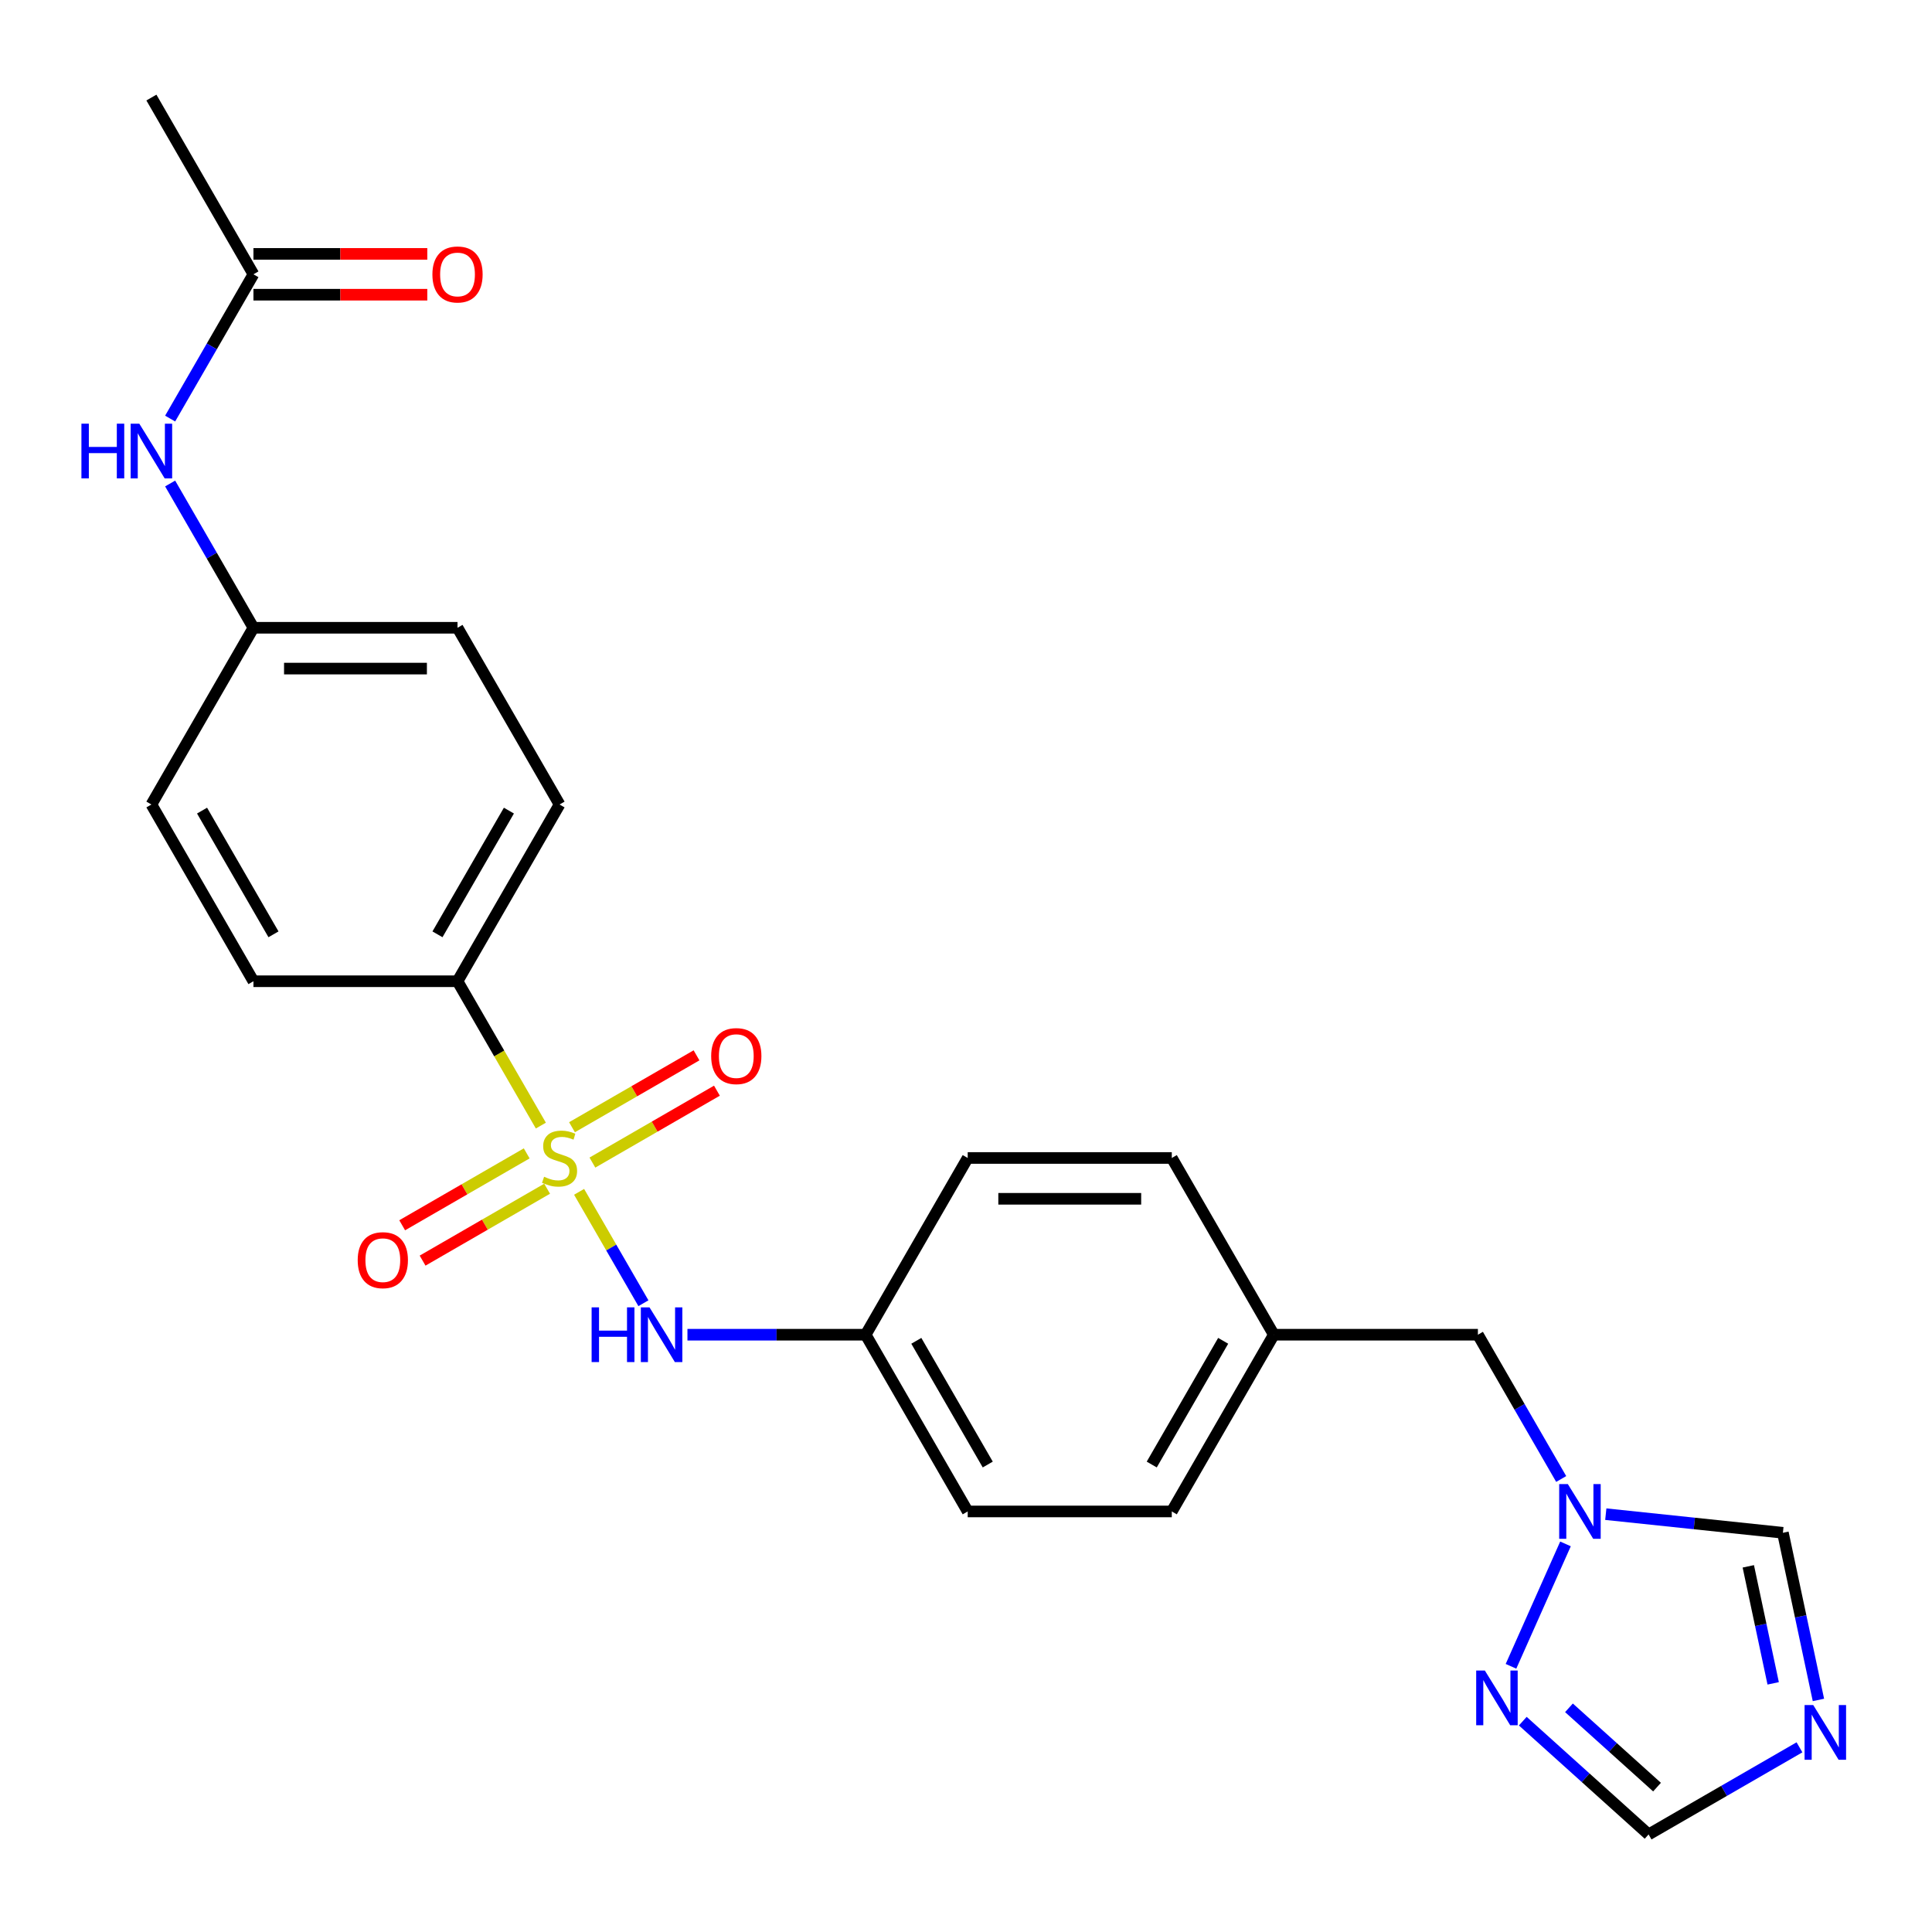 <?xml version='1.0' encoding='iso-8859-1'?>
<svg version='1.1' baseProfile='full'
              xmlns='http://www.w3.org/2000/svg'
                      xmlns:rdkit='http://www.rdkit.org/xml'
                      xmlns:xlink='http://www.w3.org/1999/xlink'
                  xml:space='preserve'
width='1000px' height='1000px' viewBox='0 0 1000 1000'>
<!-- END OF HEADER -->
<rect style='opacity:1.0;fill:#FFFFFF;stroke:none' width='1000' height='1000' x='0' y='0'> </rect>
<path class='bond-1' d='M 299.741,616.888 L 316.386,645.719' style='fill:none;fill-rule:evenodd;stroke:#CCCC00;stroke-width:6px;stroke-linecap:butt;stroke-linejoin:miter;stroke-opacity:1' />
<path class='bond-1' d='M 316.386,645.719 L 333.032,674.55' style='fill:none;fill-rule:evenodd;stroke:#0000FF;stroke-width:6px;stroke-linecap:butt;stroke-linejoin:miter;stroke-opacity:1' />
<path class='bond-4' d='M 279.948,582.607 L 258.379,545.248' style='fill:none;fill-rule:evenodd;stroke:#CCCC00;stroke-width:6px;stroke-linecap:butt;stroke-linejoin:miter;stroke-opacity:1' />
<path class='bond-4' d='M 258.379,545.248 L 236.81,507.889' style='fill:none;fill-rule:evenodd;stroke:#000000;stroke-width:6px;stroke-linecap:butt;stroke-linejoin:miter;stroke-opacity:1' />
<path class='bond-7' d='M 272.623,596.986 L 240.395,615.593' style='fill:none;fill-rule:evenodd;stroke:#CCCC00;stroke-width:6px;stroke-linecap:butt;stroke-linejoin:miter;stroke-opacity:1' />
<path class='bond-7' d='M 240.395,615.593 L 208.168,634.2' style='fill:none;fill-rule:evenodd;stroke:#FF0000;stroke-width:6px;stroke-linecap:butt;stroke-linejoin:miter;stroke-opacity:1' />
<path class='bond-7' d='M 283.186,615.282 L 250.958,633.889' style='fill:none;fill-rule:evenodd;stroke:#CCCC00;stroke-width:6px;stroke-linecap:butt;stroke-linejoin:miter;stroke-opacity:1' />
<path class='bond-7' d='M 250.958,633.889 L 218.731,652.495' style='fill:none;fill-rule:evenodd;stroke:#FF0000;stroke-width:6px;stroke-linecap:butt;stroke-linejoin:miter;stroke-opacity:1' />
<path class='bond-8' d='M 306.627,601.748 L 338.855,583.142' style='fill:none;fill-rule:evenodd;stroke:#CCCC00;stroke-width:6px;stroke-linecap:butt;stroke-linejoin:miter;stroke-opacity:1' />
<path class='bond-8' d='M 338.855,583.142 L 371.082,564.535' style='fill:none;fill-rule:evenodd;stroke:#FF0000;stroke-width:6px;stroke-linecap:butt;stroke-linejoin:miter;stroke-opacity:1' />
<path class='bond-8' d='M 296.064,583.453 L 328.292,564.846' style='fill:none;fill-rule:evenodd;stroke:#CCCC00;stroke-width:6px;stroke-linecap:butt;stroke-linejoin:miter;stroke-opacity:1' />
<path class='bond-8' d='M 328.292,564.846 L 360.519,546.239' style='fill:none;fill-rule:evenodd;stroke:#FF0000;stroke-width:6px;stroke-linecap:butt;stroke-linejoin:miter;stroke-opacity:1' />
<path class='bond-0' d='M 941.216,879.886 L 932.02,836.625' style='fill:none;fill-rule:evenodd;stroke:#0000FF;stroke-width:6px;stroke-linecap:butt;stroke-linejoin:miter;stroke-opacity:1' />
<path class='bond-0' d='M 932.02,836.625 L 922.825,793.365' style='fill:none;fill-rule:evenodd;stroke:#000000;stroke-width:6px;stroke-linecap:butt;stroke-linejoin:miter;stroke-opacity:1' />
<path class='bond-0' d='M 917.793,871.3 L 911.356,841.017' style='fill:none;fill-rule:evenodd;stroke:#0000FF;stroke-width:6px;stroke-linecap:butt;stroke-linejoin:miter;stroke-opacity:1' />
<path class='bond-0' d='M 911.356,841.017 L 904.919,810.735' style='fill:none;fill-rule:evenodd;stroke:#000000;stroke-width:6px;stroke-linecap:butt;stroke-linejoin:miter;stroke-opacity:1' />
<path class='bond-27' d='M 931.406,904.412 L 892.357,926.956' style='fill:none;fill-rule:evenodd;stroke:#0000FF;stroke-width:6px;stroke-linecap:butt;stroke-linejoin:miter;stroke-opacity:1' />
<path class='bond-27' d='M 892.357,926.956 L 853.309,949.501' style='fill:none;fill-rule:evenodd;stroke:#000000;stroke-width:6px;stroke-linecap:butt;stroke-linejoin:miter;stroke-opacity:1' />
<path class='bond-15' d='M 355.821,690.845 L 401.945,690.845' style='fill:none;fill-rule:evenodd;stroke:#0000FF;stroke-width:6px;stroke-linecap:butt;stroke-linejoin:miter;stroke-opacity:1' />
<path class='bond-15' d='M 401.945,690.845 L 448.07,690.845' style='fill:none;fill-rule:evenodd;stroke:#000000;stroke-width:6px;stroke-linecap:butt;stroke-linejoin:miter;stroke-opacity:1' />
<path class='bond-2' d='M 808.074,765.523 L 786.516,728.184' style='fill:none;fill-rule:evenodd;stroke:#0000FF;stroke-width:6px;stroke-linecap:butt;stroke-linejoin:miter;stroke-opacity:1' />
<path class='bond-2' d='M 786.516,728.184 L 764.959,690.845' style='fill:none;fill-rule:evenodd;stroke:#000000;stroke-width:6px;stroke-linecap:butt;stroke-linejoin:miter;stroke-opacity:1' />
<path class='bond-3' d='M 810.294,799.124 L 782.086,862.48' style='fill:none;fill-rule:evenodd;stroke:#0000FF;stroke-width:6px;stroke-linecap:butt;stroke-linejoin:miter;stroke-opacity:1' />
<path class='bond-6' d='M 831.155,783.73 L 876.99,788.547' style='fill:none;fill-rule:evenodd;stroke:#0000FF;stroke-width:6px;stroke-linecap:butt;stroke-linejoin:miter;stroke-opacity:1' />
<path class='bond-6' d='M 876.99,788.547 L 922.825,793.365' style='fill:none;fill-rule:evenodd;stroke:#000000;stroke-width:6px;stroke-linecap:butt;stroke-linejoin:miter;stroke-opacity:1' />
<path class='bond-5' d='M 788.191,890.869 L 820.75,920.185' style='fill:none;fill-rule:evenodd;stroke:#0000FF;stroke-width:6px;stroke-linecap:butt;stroke-linejoin:miter;stroke-opacity:1' />
<path class='bond-5' d='M 820.75,920.185 L 853.309,949.501' style='fill:none;fill-rule:evenodd;stroke:#000000;stroke-width:6px;stroke-linecap:butt;stroke-linejoin:miter;stroke-opacity:1' />
<path class='bond-5' d='M 812.095,883.964 L 834.886,904.485' style='fill:none;fill-rule:evenodd;stroke:#0000FF;stroke-width:6px;stroke-linecap:butt;stroke-linejoin:miter;stroke-opacity:1' />
<path class='bond-5' d='M 834.886,904.485 L 857.677,925.007' style='fill:none;fill-rule:evenodd;stroke:#000000;stroke-width:6px;stroke-linecap:butt;stroke-linejoin:miter;stroke-opacity:1' />
<path class='bond-13' d='M 236.81,507.889 L 289.625,416.411' style='fill:none;fill-rule:evenodd;stroke:#000000;stroke-width:6px;stroke-linecap:butt;stroke-linejoin:miter;stroke-opacity:1' />
<path class='bond-13' d='M 226.437,483.605 L 263.407,419.57' style='fill:none;fill-rule:evenodd;stroke:#000000;stroke-width:6px;stroke-linecap:butt;stroke-linejoin:miter;stroke-opacity:1' />
<path class='bond-14' d='M 236.81,507.889 L 131.18,507.889' style='fill:none;fill-rule:evenodd;stroke:#000000;stroke-width:6px;stroke-linecap:butt;stroke-linejoin:miter;stroke-opacity:1' />
<path class='bond-9' d='M 131.18,141.977 L 109.623,179.316' style='fill:none;fill-rule:evenodd;stroke:#000000;stroke-width:6px;stroke-linecap:butt;stroke-linejoin:miter;stroke-opacity:1' />
<path class='bond-9' d='M 109.623,179.316 L 88.065,216.654' style='fill:none;fill-rule:evenodd;stroke:#0000FF;stroke-width:6px;stroke-linecap:butt;stroke-linejoin:miter;stroke-opacity:1' />
<path class='bond-11' d='M 131.18,152.54 L 176.175,152.54' style='fill:none;fill-rule:evenodd;stroke:#000000;stroke-width:6px;stroke-linecap:butt;stroke-linejoin:miter;stroke-opacity:1' />
<path class='bond-11' d='M 176.175,152.54 L 221.169,152.54' style='fill:none;fill-rule:evenodd;stroke:#FF0000;stroke-width:6px;stroke-linecap:butt;stroke-linejoin:miter;stroke-opacity:1' />
<path class='bond-11' d='M 131.18,131.414 L 176.175,131.414' style='fill:none;fill-rule:evenodd;stroke:#000000;stroke-width:6px;stroke-linecap:butt;stroke-linejoin:miter;stroke-opacity:1' />
<path class='bond-11' d='M 176.175,131.414 L 221.169,131.414' style='fill:none;fill-rule:evenodd;stroke:#FF0000;stroke-width:6px;stroke-linecap:butt;stroke-linejoin:miter;stroke-opacity:1' />
<path class='bond-24' d='M 131.18,141.977 L 78.365,50.499' style='fill:none;fill-rule:evenodd;stroke:#000000;stroke-width:6px;stroke-linecap:butt;stroke-linejoin:miter;stroke-opacity:1' />
<path class='bond-10' d='M 88.065,250.256 L 109.623,287.594' style='fill:none;fill-rule:evenodd;stroke:#0000FF;stroke-width:6px;stroke-linecap:butt;stroke-linejoin:miter;stroke-opacity:1' />
<path class='bond-10' d='M 109.623,287.594 L 131.18,324.933' style='fill:none;fill-rule:evenodd;stroke:#000000;stroke-width:6px;stroke-linecap:butt;stroke-linejoin:miter;stroke-opacity:1' />
<path class='bond-12' d='M 764.959,690.845 L 659.329,690.845' style='fill:none;fill-rule:evenodd;stroke:#000000;stroke-width:6px;stroke-linecap:butt;stroke-linejoin:miter;stroke-opacity:1' />
<path class='bond-19' d='M 289.625,416.411 L 236.81,324.933' style='fill:none;fill-rule:evenodd;stroke:#000000;stroke-width:6px;stroke-linecap:butt;stroke-linejoin:miter;stroke-opacity:1' />
<path class='bond-18' d='M 131.18,507.889 L 78.365,416.411' style='fill:none;fill-rule:evenodd;stroke:#000000;stroke-width:6px;stroke-linecap:butt;stroke-linejoin:miter;stroke-opacity:1' />
<path class='bond-18' d='M 141.554,483.605 L 104.583,419.57' style='fill:none;fill-rule:evenodd;stroke:#000000;stroke-width:6px;stroke-linecap:butt;stroke-linejoin:miter;stroke-opacity:1' />
<path class='bond-20' d='M 448.07,690.845 L 500.885,782.323' style='fill:none;fill-rule:evenodd;stroke:#000000;stroke-width:6px;stroke-linecap:butt;stroke-linejoin:miter;stroke-opacity:1' />
<path class='bond-20' d='M 474.288,694.004 L 511.258,758.039' style='fill:none;fill-rule:evenodd;stroke:#000000;stroke-width:6px;stroke-linecap:butt;stroke-linejoin:miter;stroke-opacity:1' />
<path class='bond-21' d='M 448.07,690.845 L 500.885,599.367' style='fill:none;fill-rule:evenodd;stroke:#000000;stroke-width:6px;stroke-linecap:butt;stroke-linejoin:miter;stroke-opacity:1' />
<path class='bond-16' d='M 131.18,324.933 L 78.365,416.411' style='fill:none;fill-rule:evenodd;stroke:#000000;stroke-width:6px;stroke-linecap:butt;stroke-linejoin:miter;stroke-opacity:1' />
<path class='bond-25' d='M 131.18,324.933 L 236.81,324.933' style='fill:none;fill-rule:evenodd;stroke:#000000;stroke-width:6px;stroke-linecap:butt;stroke-linejoin:miter;stroke-opacity:1' />
<path class='bond-25' d='M 147.025,346.059 L 220.966,346.059' style='fill:none;fill-rule:evenodd;stroke:#000000;stroke-width:6px;stroke-linecap:butt;stroke-linejoin:miter;stroke-opacity:1' />
<path class='bond-17' d='M 659.329,690.845 L 606.514,599.367' style='fill:none;fill-rule:evenodd;stroke:#000000;stroke-width:6px;stroke-linecap:butt;stroke-linejoin:miter;stroke-opacity:1' />
<path class='bond-26' d='M 659.329,690.845 L 606.514,782.323' style='fill:none;fill-rule:evenodd;stroke:#000000;stroke-width:6px;stroke-linecap:butt;stroke-linejoin:miter;stroke-opacity:1' />
<path class='bond-26' d='M 633.111,694.004 L 596.141,758.039' style='fill:none;fill-rule:evenodd;stroke:#000000;stroke-width:6px;stroke-linecap:butt;stroke-linejoin:miter;stroke-opacity:1' />
<path class='bond-22' d='M 500.885,782.323 L 606.514,782.323' style='fill:none;fill-rule:evenodd;stroke:#000000;stroke-width:6px;stroke-linecap:butt;stroke-linejoin:miter;stroke-opacity:1' />
<path class='bond-23' d='M 500.885,599.367 L 606.514,599.367' style='fill:none;fill-rule:evenodd;stroke:#000000;stroke-width:6px;stroke-linecap:butt;stroke-linejoin:miter;stroke-opacity:1' />
<path class='bond-23' d='M 516.729,620.493 L 590.67,620.493' style='fill:none;fill-rule:evenodd;stroke:#000000;stroke-width:6px;stroke-linecap:butt;stroke-linejoin:miter;stroke-opacity:1' />
<path  class='atom-0' d='M 281.625 609.087
Q 281.945 609.207, 283.265 609.767
Q 284.585 610.327, 286.025 610.687
Q 287.505 611.007, 288.945 611.007
Q 291.625 611.007, 293.185 609.727
Q 294.745 608.407, 294.745 606.127
Q 294.745 604.567, 293.945 603.607
Q 293.185 602.647, 291.985 602.127
Q 290.785 601.607, 288.785 601.007
Q 286.265 600.247, 284.745 599.527
Q 283.265 598.807, 282.185 597.287
Q 281.145 595.767, 281.145 593.207
Q 281.145 589.647, 283.545 587.447
Q 285.985 585.247, 290.785 585.247
Q 294.065 585.247, 297.785 586.807
L 296.865 589.887
Q 293.465 588.487, 290.905 588.487
Q 288.145 588.487, 286.625 589.647
Q 285.105 590.767, 285.145 592.727
Q 285.145 594.247, 285.905 595.167
Q 286.705 596.087, 287.825 596.607
Q 288.985 597.127, 290.905 597.727
Q 293.465 598.527, 294.985 599.327
Q 296.505 600.127, 297.585 601.767
Q 298.705 603.367, 298.705 606.127
Q 298.705 610.047, 296.065 612.167
Q 293.465 614.247, 289.105 614.247
Q 286.585 614.247, 284.665 613.687
Q 282.785 613.167, 280.545 612.247
L 281.625 609.087
' fill='#CCCC00'/>
<path  class='atom-1' d='M 938.527 882.526
L 947.807 897.526
Q 948.727 899.006, 950.207 901.686
Q 951.687 904.366, 951.767 904.526
L 951.767 882.526
L 955.527 882.526
L 955.527 910.846
L 951.647 910.846
L 941.687 894.446
Q 940.527 892.526, 939.287 890.326
Q 938.087 888.126, 937.727 887.446
L 937.727 910.846
L 934.047 910.846
L 934.047 882.526
L 938.527 882.526
' fill='#0000FF'/>
<path  class='atom-2' d='M 306.22 676.685
L 310.06 676.685
L 310.06 688.725
L 324.54 688.725
L 324.54 676.685
L 328.38 676.685
L 328.38 705.005
L 324.54 705.005
L 324.54 691.925
L 310.06 691.925
L 310.06 705.005
L 306.22 705.005
L 306.22 676.685
' fill='#0000FF'/>
<path  class='atom-2' d='M 336.18 676.685
L 345.46 691.685
Q 346.38 693.165, 347.86 695.845
Q 349.34 698.525, 349.42 698.685
L 349.42 676.685
L 353.18 676.685
L 353.18 705.005
L 349.3 705.005
L 339.34 688.605
Q 338.18 686.685, 336.94 684.485
Q 335.74 682.285, 335.38 681.605
L 335.38 705.005
L 331.7 705.005
L 331.7 676.685
L 336.18 676.685
' fill='#0000FF'/>
<path  class='atom-3' d='M 811.514 768.163
L 820.794 783.163
Q 821.714 784.643, 823.194 787.323
Q 824.674 790.003, 824.754 790.163
L 824.754 768.163
L 828.514 768.163
L 828.514 796.483
L 824.634 796.483
L 814.674 780.083
Q 813.514 778.163, 812.274 775.963
Q 811.074 773.763, 810.714 773.083
L 810.714 796.483
L 807.034 796.483
L 807.034 768.163
L 811.514 768.163
' fill='#0000FF'/>
<path  class='atom-4' d='M 768.55 864.661
L 777.83 879.661
Q 778.75 881.141, 780.23 883.821
Q 781.71 886.501, 781.79 886.661
L 781.79 864.661
L 785.55 864.661
L 785.55 892.981
L 781.67 892.981
L 771.71 876.581
Q 770.55 874.661, 769.31 872.461
Q 768.11 870.261, 767.75 869.581
L 767.75 892.981
L 764.07 892.981
L 764.07 864.661
L 768.55 864.661
' fill='#0000FF'/>
<path  class='atom-8' d='M 185.147 652.262
Q 185.147 645.462, 188.507 641.662
Q 191.867 637.862, 198.147 637.862
Q 204.427 637.862, 207.787 641.662
Q 211.147 645.462, 211.147 652.262
Q 211.147 659.142, 207.747 663.062
Q 204.347 666.942, 198.147 666.942
Q 191.907 666.942, 188.507 663.062
Q 185.147 659.182, 185.147 652.262
M 198.147 663.742
Q 202.467 663.742, 204.787 660.862
Q 207.147 657.942, 207.147 652.262
Q 207.147 646.702, 204.787 643.902
Q 202.467 641.062, 198.147 641.062
Q 193.827 641.062, 191.467 643.862
Q 189.147 646.662, 189.147 652.262
Q 189.147 657.982, 191.467 660.862
Q 193.827 663.742, 198.147 663.742
' fill='#FF0000'/>
<path  class='atom-9' d='M 368.103 546.632
Q 368.103 539.832, 371.463 536.032
Q 374.823 532.232, 381.103 532.232
Q 387.383 532.232, 390.743 536.032
Q 394.103 539.832, 394.103 546.632
Q 394.103 553.512, 390.703 557.432
Q 387.303 561.312, 381.103 561.312
Q 374.863 561.312, 371.463 557.432
Q 368.103 553.552, 368.103 546.632
M 381.103 558.112
Q 385.423 558.112, 387.743 555.232
Q 390.103 552.312, 390.103 546.632
Q 390.103 541.072, 387.743 538.272
Q 385.423 535.432, 381.103 535.432
Q 376.783 535.432, 374.423 538.232
Q 372.103 541.032, 372.103 546.632
Q 372.103 552.352, 374.423 555.232
Q 376.783 558.112, 381.103 558.112
' fill='#FF0000'/>
<path  class='atom-11' d='M 42.145 219.295
L 45.985 219.295
L 45.985 231.335
L 60.465 231.335
L 60.465 219.295
L 64.305 219.295
L 64.305 247.615
L 60.465 247.615
L 60.465 234.535
L 45.985 234.535
L 45.985 247.615
L 42.145 247.615
L 42.145 219.295
' fill='#0000FF'/>
<path  class='atom-11' d='M 72.105 219.295
L 81.385 234.295
Q 82.305 235.775, 83.785 238.455
Q 85.265 241.135, 85.345 241.295
L 85.345 219.295
L 89.105 219.295
L 89.105 247.615
L 85.225 247.615
L 75.265 231.215
Q 74.105 229.295, 72.865 227.095
Q 71.665 224.895, 71.305 224.215
L 71.305 247.615
L 67.625 247.615
L 67.625 219.295
L 72.105 219.295
' fill='#0000FF'/>
<path  class='atom-12' d='M 223.81 142.057
Q 223.81 135.257, 227.17 131.457
Q 230.53 127.657, 236.81 127.657
Q 243.09 127.657, 246.45 131.457
Q 249.81 135.257, 249.81 142.057
Q 249.81 148.937, 246.41 152.857
Q 243.01 156.737, 236.81 156.737
Q 230.57 156.737, 227.17 152.857
Q 223.81 148.977, 223.81 142.057
M 236.81 153.537
Q 241.13 153.537, 243.45 150.657
Q 245.81 147.737, 245.81 142.057
Q 245.81 136.497, 243.45 133.697
Q 241.13 130.857, 236.81 130.857
Q 232.49 130.857, 230.13 133.657
Q 227.81 136.457, 227.81 142.057
Q 227.81 147.777, 230.13 150.657
Q 232.49 153.537, 236.81 153.537
' fill='#FF0000'/>
</svg>
